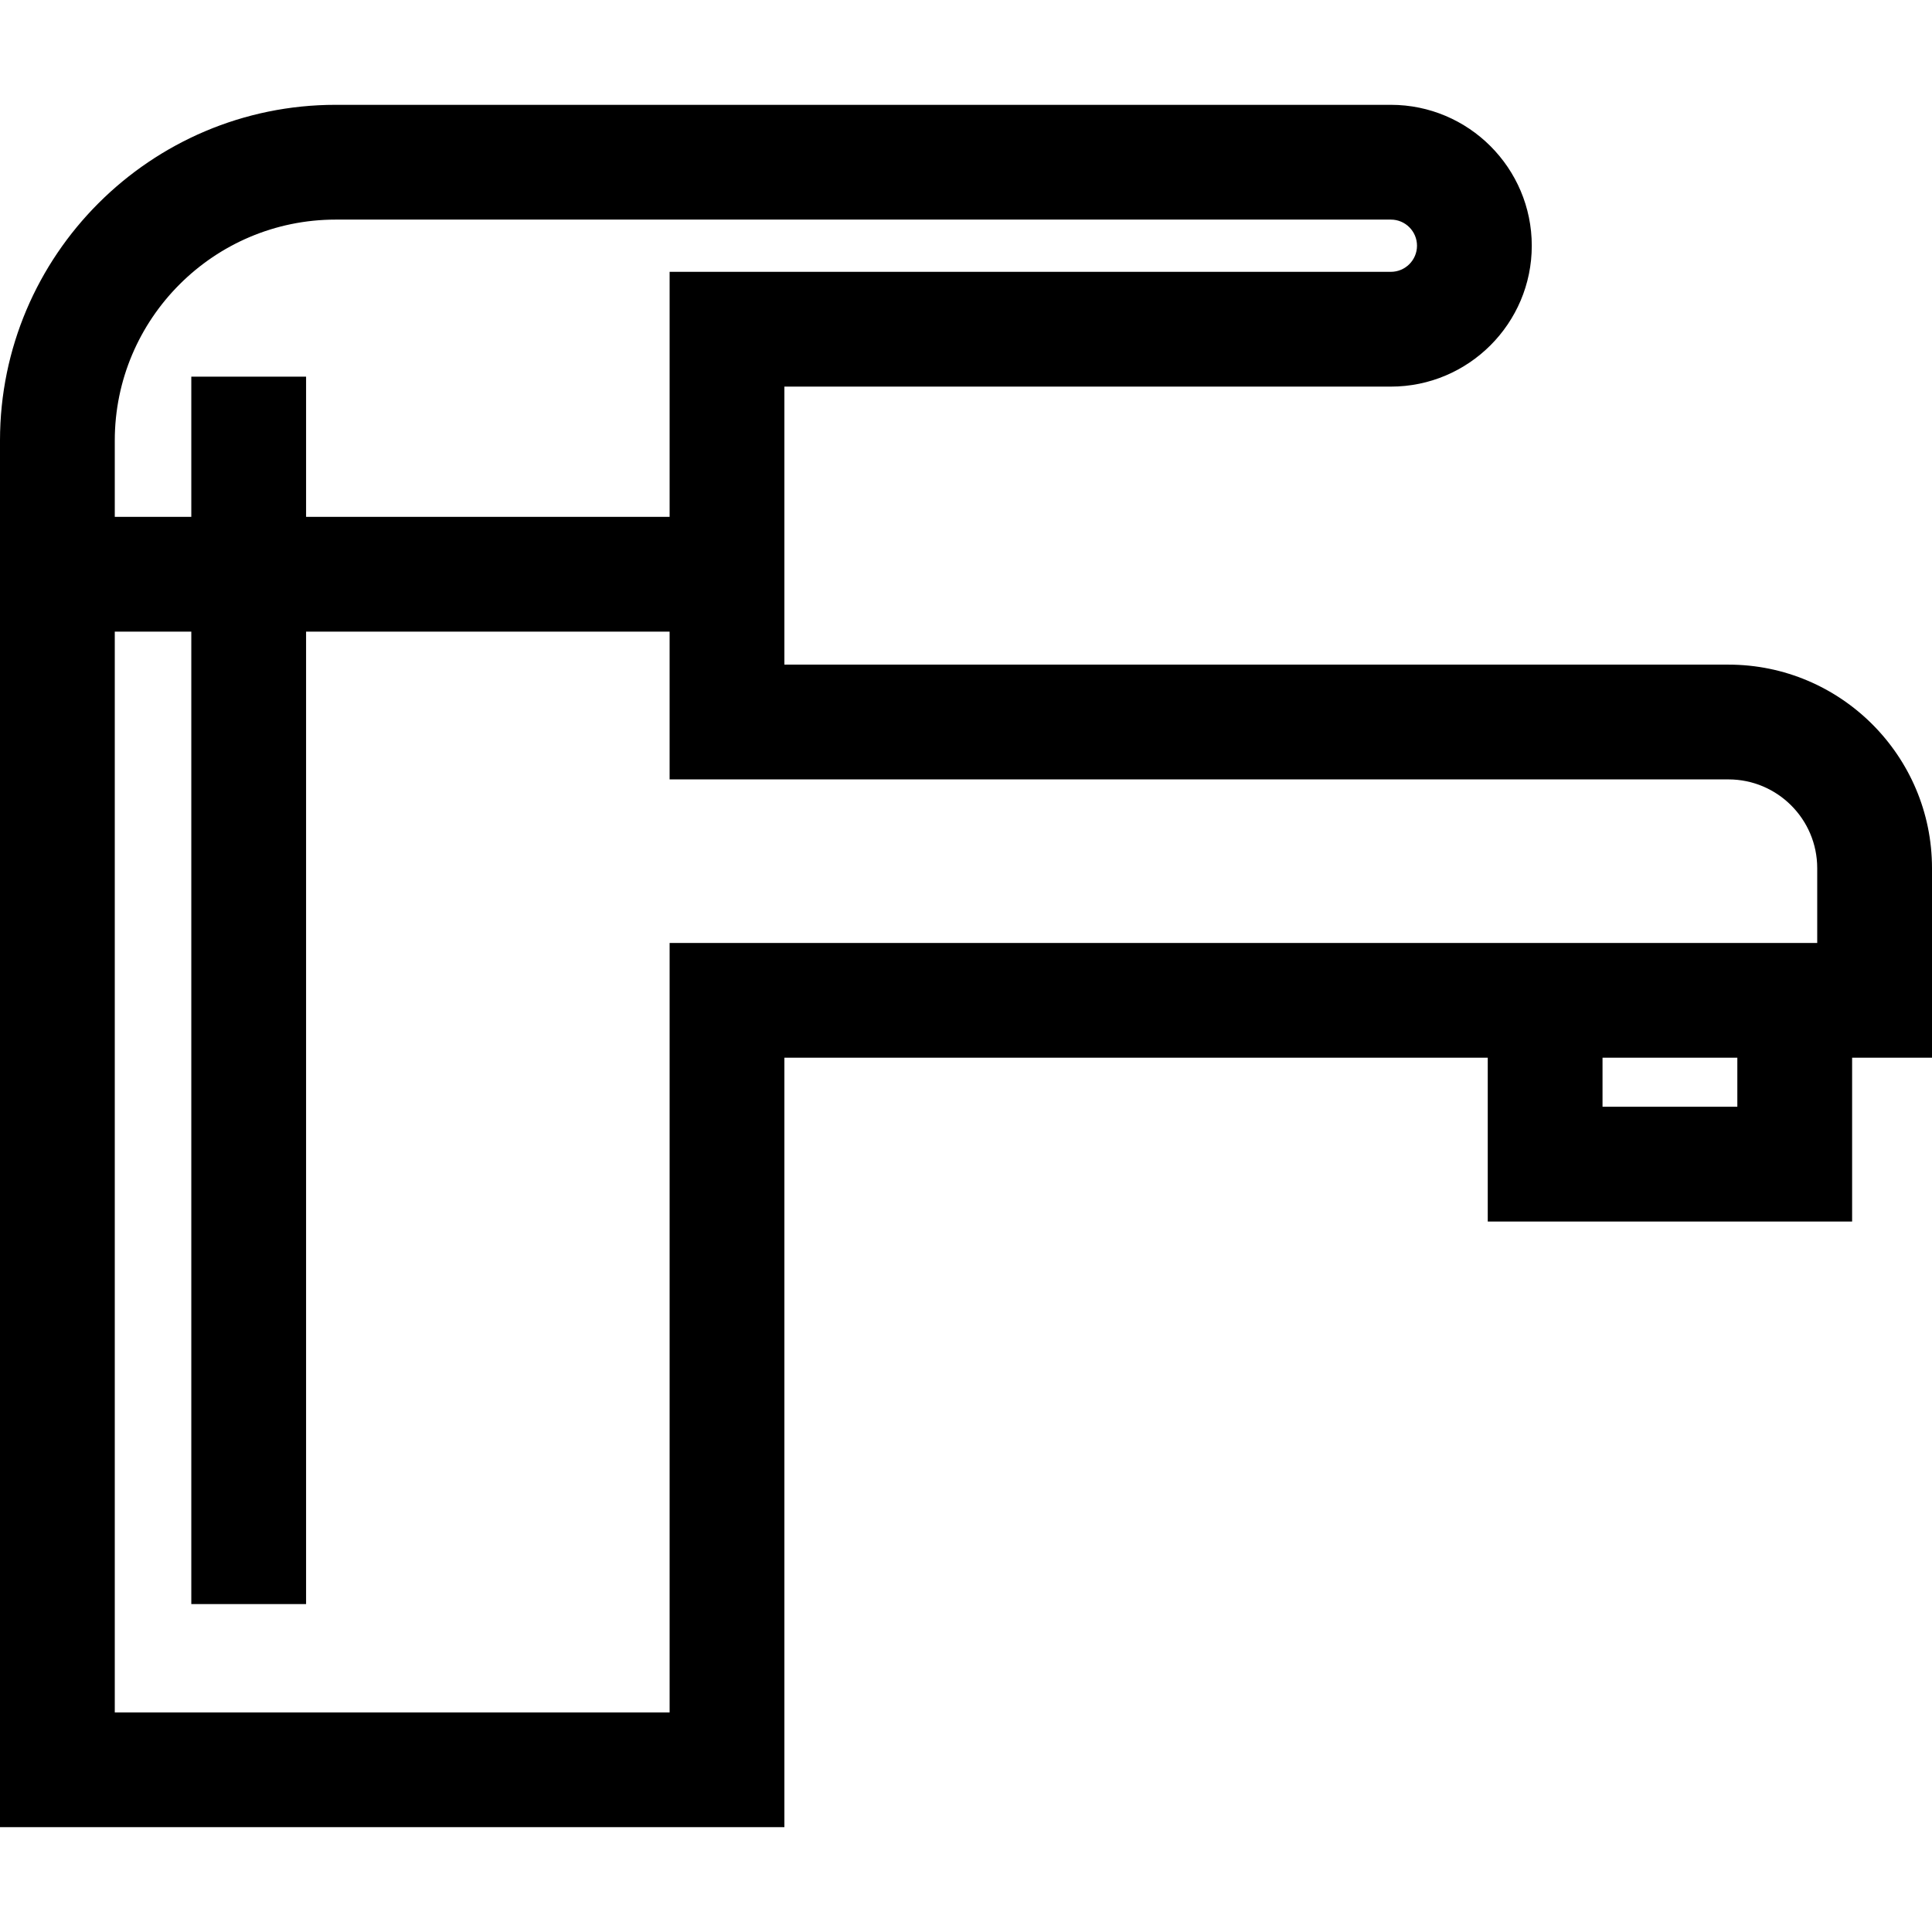 <?xml version="1.0" encoding="iso-8859-1"?>
<!-- Uploaded to: SVG Repo, www.svgrepo.com, Generator: SVG Repo Mixer Tools -->
<svg fill="#000000" height="800px" width="800px" version="1.1" id="Layer_1" xmlns="http://www.w3.org/2000/svg" xmlns:xlink="http://www.w3.org/1999/xlink" 
	 viewBox="0 0 512 512" xml:space="preserve">
<g>
	<g>
		<path d="M458.065,176.134H207.871v-8.745v-30.417v-34.516h160.728c20.588,0,37.337-16.75,37.337-37.338
			c0-20.588-16.75-37.338-37.337-37.338H88.97C39.911,27.777,0,67.689,0,116.748v20.223v30.417v316.833h207.871V280.308h186.398
			v43.412h96.56v-43.412H512v-50.239C512,200.329,487.805,176.134,458.065,176.134z M30.417,116.748
			c0-32.286,26.266-58.553,58.553-58.553H368.6c3.816,0,6.92,3.105,6.92,6.921s-3.105,6.921-6.92,6.921H177.454v64.934H81.116
			V99.824H50.698v37.147H30.417V116.748z M460.412,293.304h-35.726v-12.995h35.726V293.304z M481.583,249.891h-87.314H177.454
			v203.913H30.417V167.389h20.281v257.71h30.417v-257.71h96.338v39.162h280.611c12.968,0,23.518,10.551,23.518,23.519V249.891z"/>
	</g>
</g>
</svg>